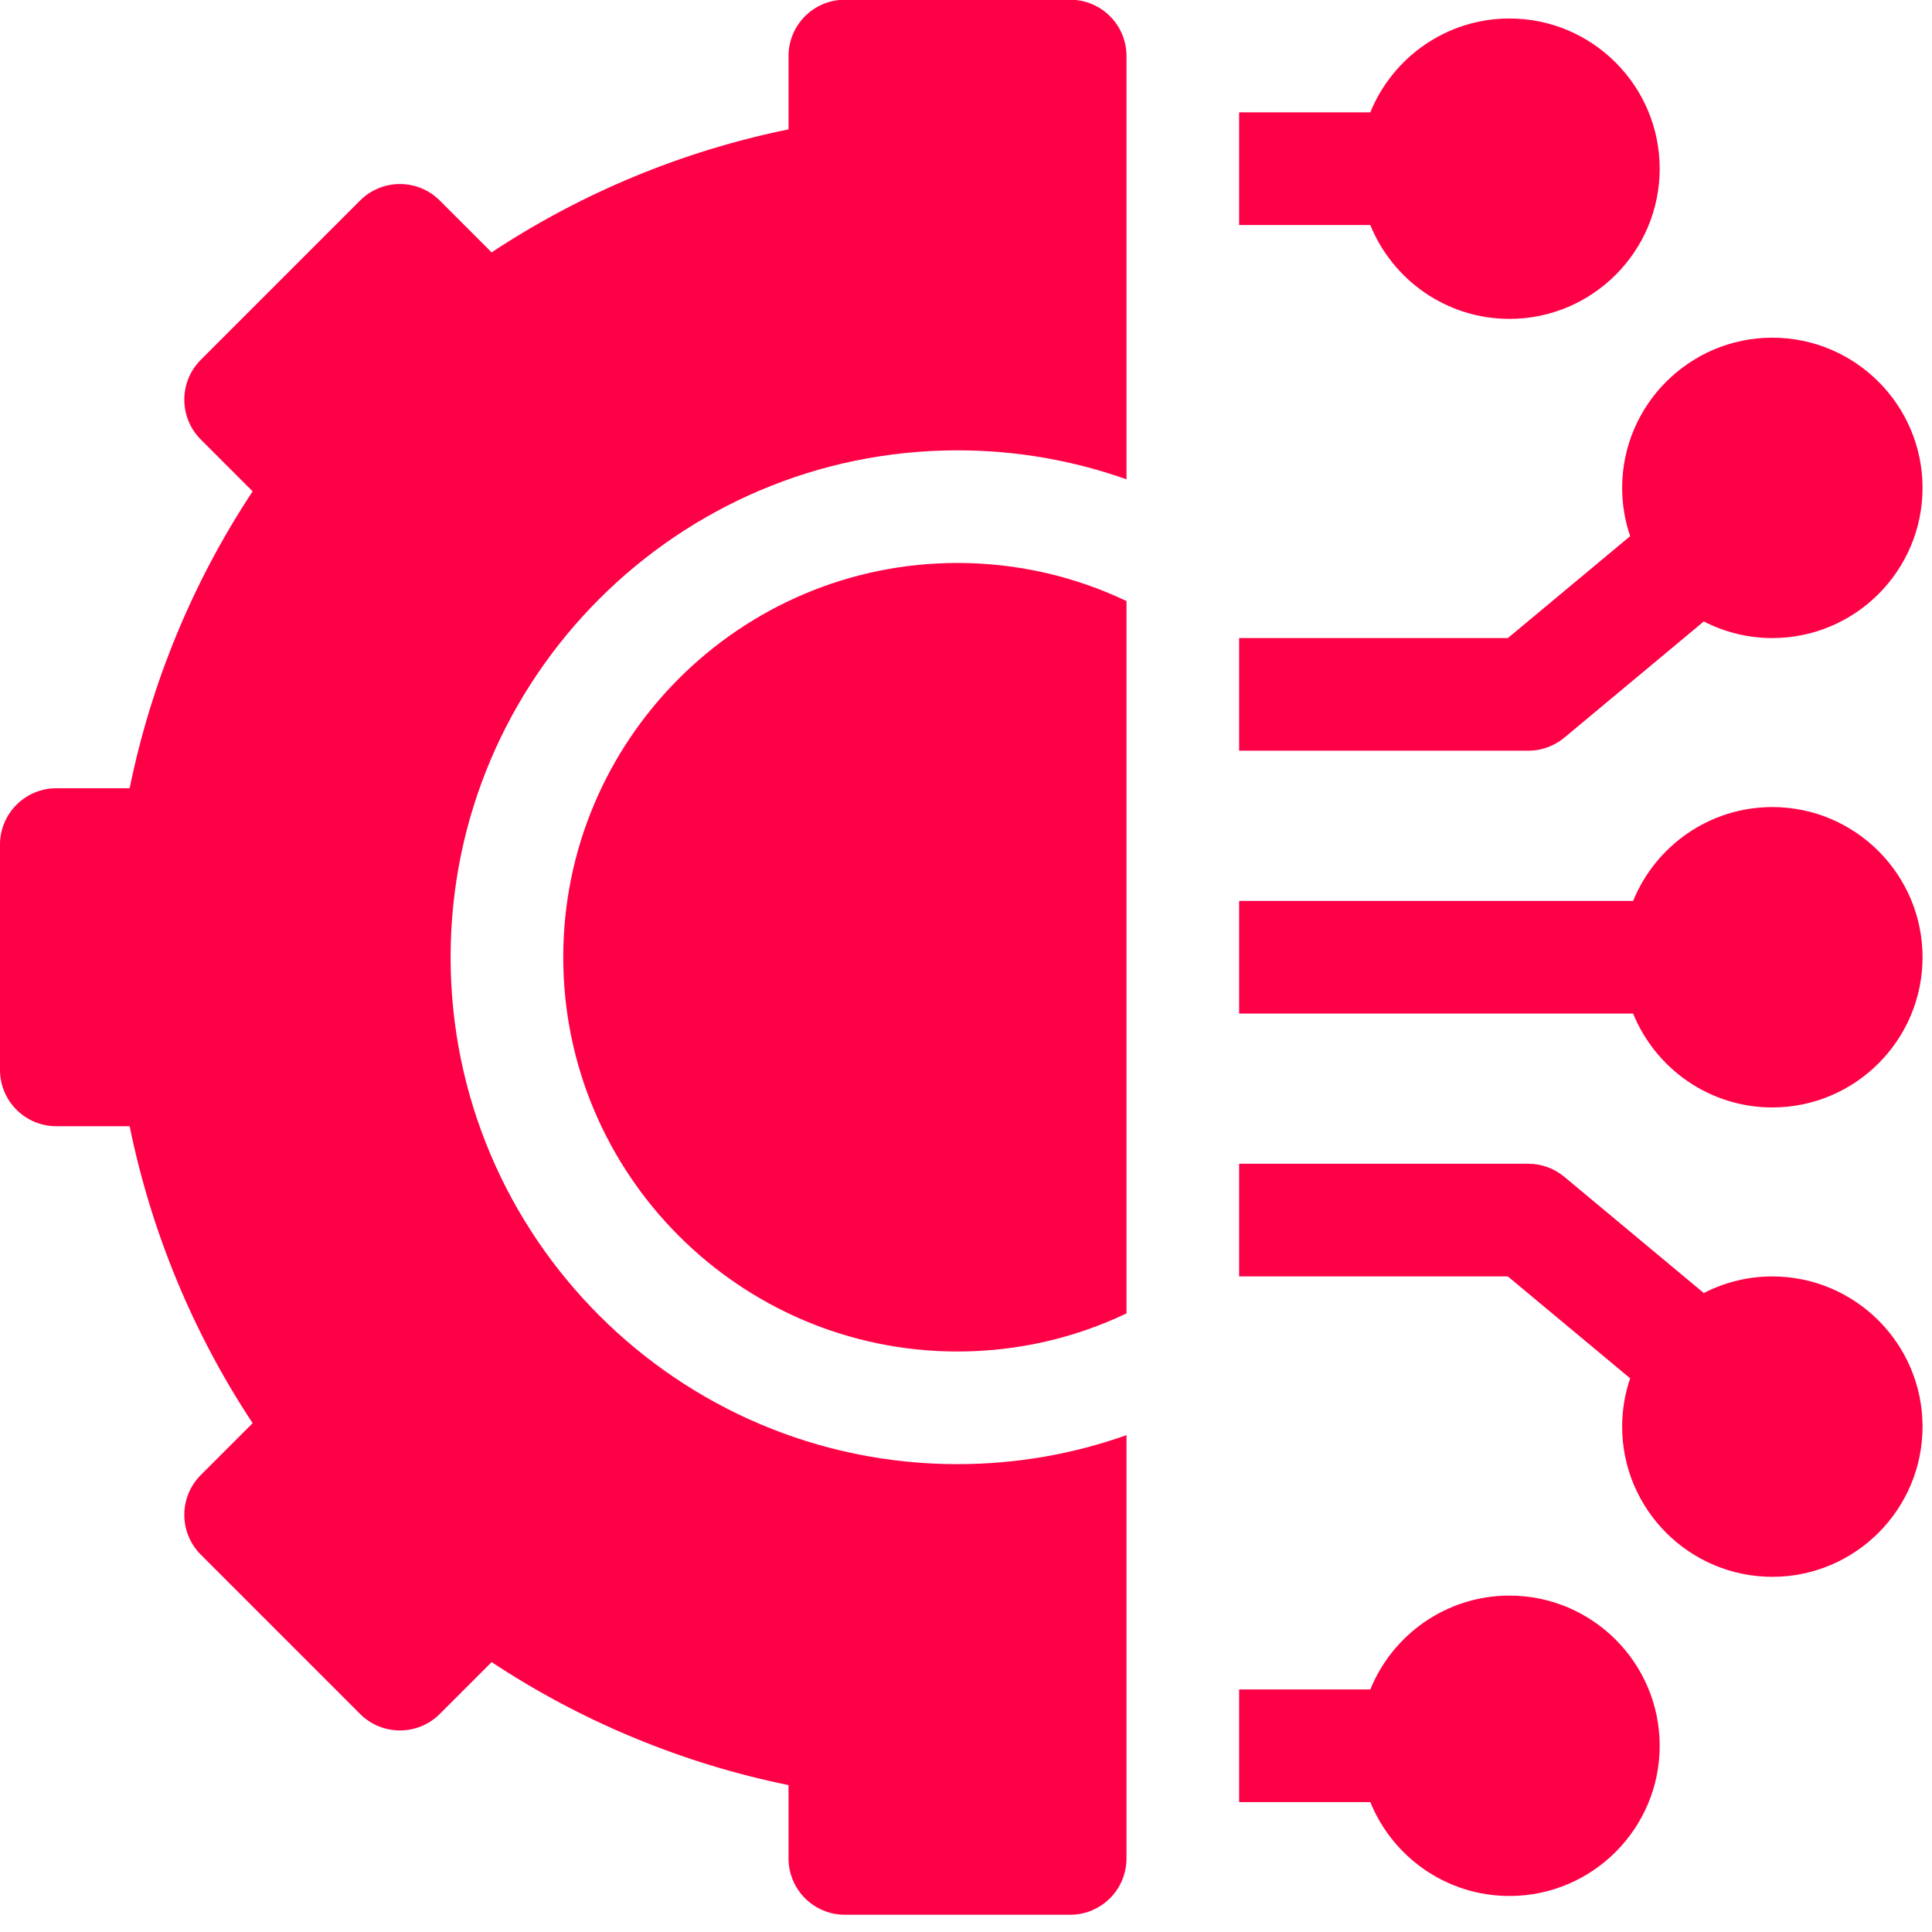 <svg width="56" height="56" viewBox="0 0 56 56" fill="none" xmlns="http://www.w3.org/2000/svg">
<path d="M43.753 46.249C41.93 46.249 40.366 47.376 39.719 48.97H35.917V52.235H39.719C40.366 53.829 41.93 54.956 43.753 54.956C46.154 54.956 48.107 53.003 48.107 50.602C48.107 48.202 46.154 46.249 43.753 46.249Z" fill="#FE0046"/>
<path d="M51.372 36.998C50.657 36.998 49.981 37.172 49.385 37.479L45.343 34.111C45.049 33.866 44.679 33.732 44.298 33.732H35.917V36.998H43.706L47.251 39.951C47.101 40.391 47.019 40.861 47.019 41.351C47.019 43.752 48.972 45.705 51.372 45.705C53.773 45.705 55.726 43.752 55.726 41.351C55.726 38.951 53.773 36.998 51.372 36.998Z" fill="#FE0046"/>
<path d="M51.372 23.393C49.549 23.393 47.985 24.52 47.337 26.114H35.917V29.379H47.337C47.985 30.973 49.549 32.1 51.372 32.1C53.773 32.1 55.726 30.147 55.726 27.746C55.726 25.346 53.773 23.393 51.372 23.393Z" fill="#FE0046"/>
<path d="M45.343 21.381L49.385 18.013C49.981 18.32 50.657 18.495 51.372 18.495C53.773 18.495 55.726 16.542 55.726 14.141C55.726 11.741 53.773 9.788 51.372 9.788C48.972 9.788 47.019 11.741 47.019 14.141C47.019 14.631 47.101 15.101 47.251 15.541L43.706 18.495H35.917V21.76H44.298C44.679 21.76 45.049 21.626 45.343 21.381Z" fill="#FE0046"/>
<path d="M43.753 9.243C46.154 9.243 48.107 7.29 48.107 4.89C48.107 2.489 46.154 0.536 43.753 0.536C41.93 0.536 40.366 1.664 39.719 3.257H35.917V6.523H39.719C40.366 8.116 41.93 9.243 43.753 9.243Z" fill="#FE0046"/>
<path d="M16.326 27.746C16.326 34.047 21.453 39.174 27.754 39.174C29.506 39.174 31.167 38.777 32.652 38.07V17.422C31.167 16.715 29.506 16.318 27.754 16.318C21.453 16.318 16.326 21.445 16.326 27.746Z" fill="#FE0046"/>
<path d="M31.019 -0.008H24.489C23.587 -0.008 22.856 0.723 22.856 1.625V3.75C19.793 4.374 16.861 5.588 14.25 7.315L12.747 5.812C12.109 5.175 11.075 5.175 10.438 5.812L5.82 10.43C5.183 11.067 5.183 12.101 5.82 12.739L7.323 14.242C5.596 16.853 4.382 19.785 3.758 22.848H1.633C0.731 22.848 0 23.579 0 24.481V31.011C0 31.913 0.731 32.644 1.633 32.644H3.758C4.382 35.707 5.596 38.639 7.323 41.251L5.82 42.754C5.514 43.06 5.342 43.475 5.342 43.908C5.342 44.341 5.514 44.756 5.82 45.062L10.438 49.68C11.075 50.317 12.109 50.317 12.747 49.68L14.25 48.177C16.861 49.904 19.793 51.118 22.856 51.742V53.867C22.856 54.769 23.587 55.5 24.489 55.5H31.019C31.921 55.5 32.652 54.769 32.652 53.867V41.599C31.119 42.142 29.471 42.439 27.754 42.439C19.652 42.439 13.061 35.848 13.061 27.746C13.061 19.644 19.652 13.053 27.754 13.053C29.471 13.053 31.119 13.35 32.652 13.893V1.625C32.652 0.723 31.921 -0.008 31.019 -0.008Z" fill="#FE0046"/>
</svg>
